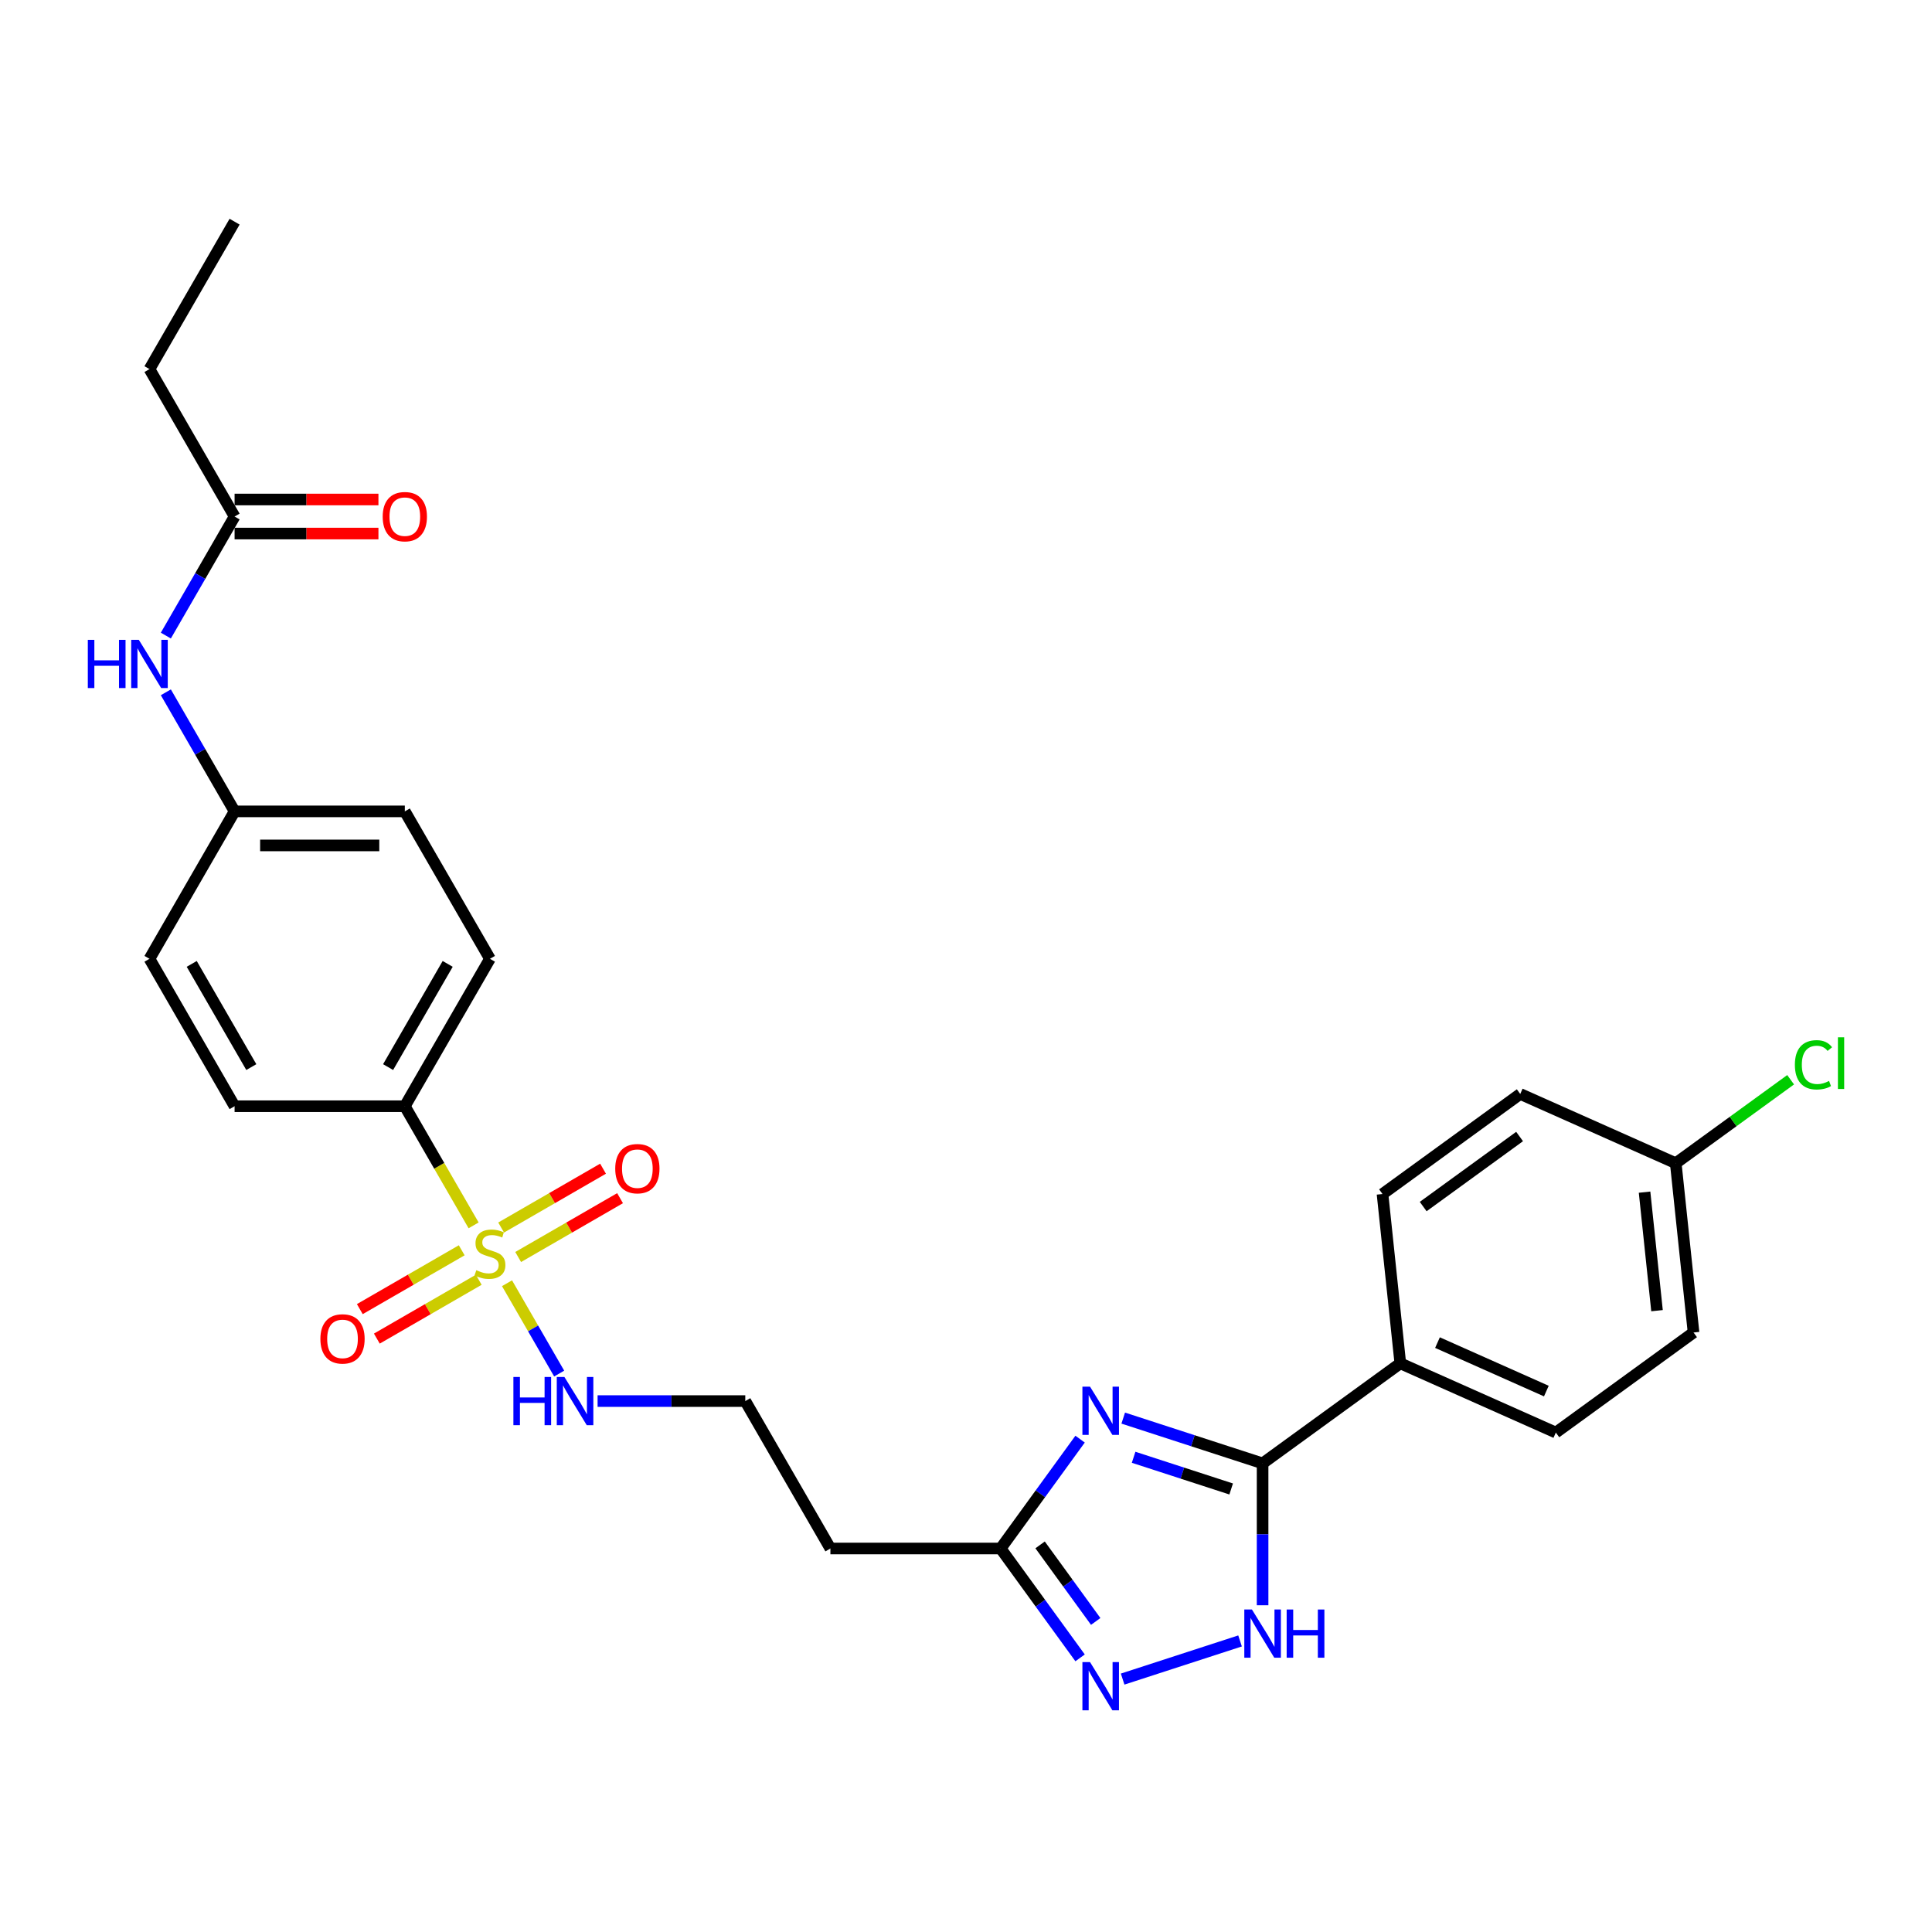 <?xml version='1.0' encoding='iso-8859-1'?>
<svg version='1.1' baseProfile='full'
              xmlns='http://www.w3.org/2000/svg'
                      xmlns:rdkit='http://www.rdkit.org/xml'
                      xmlns:xlink='http://www.w3.org/1999/xlink'
                  xml:space='preserve'
width='1000px' height='1000px' viewBox='0 0 1000 1000'>
<!-- END OF HEADER -->
<rect style='opacity:1.0;fill:#FFFFFF;stroke:none' width='1000' height='1000' x='0' y='0'> </rect>
<path class='bond-5' d='M 245.137,634.243 L 227.336,603.411' style='fill:none;fill-rule:evenodd;stroke:#CCCC00;stroke-width:6px;stroke-linecap:butt;stroke-linejoin:miter;stroke-opacity:1' />
<path class='bond-5' d='M 227.336,603.411 L 209.536,572.58' style='fill:none;fill-rule:evenodd;stroke:#000000;stroke-width:6px;stroke-linecap:butt;stroke-linejoin:miter;stroke-opacity:1' />
<path class='bond-6' d='M 238.983,647.147 L 212.612,662.372' style='fill:none;fill-rule:evenodd;stroke:#CCCC00;stroke-width:6px;stroke-linecap:butt;stroke-linejoin:miter;stroke-opacity:1' />
<path class='bond-6' d='M 212.612,662.372 L 186.242,677.597' style='fill:none;fill-rule:evenodd;stroke:#FF0000;stroke-width:6px;stroke-linecap:butt;stroke-linejoin:miter;stroke-opacity:1' />
<path class='bond-6' d='M 247.794,662.408 L 221.423,677.633' style='fill:none;fill-rule:evenodd;stroke:#CCCC00;stroke-width:6px;stroke-linecap:butt;stroke-linejoin:miter;stroke-opacity:1' />
<path class='bond-6' d='M 221.423,677.633 L 195.053,692.858' style='fill:none;fill-rule:evenodd;stroke:#FF0000;stroke-width:6px;stroke-linecap:butt;stroke-linejoin:miter;stroke-opacity:1' />
<path class='bond-7' d='M 268.2,650.627 L 294.571,635.402' style='fill:none;fill-rule:evenodd;stroke:#CCCC00;stroke-width:6px;stroke-linecap:butt;stroke-linejoin:miter;stroke-opacity:1' />
<path class='bond-7' d='M 294.571,635.402 L 320.941,620.177' style='fill:none;fill-rule:evenodd;stroke:#FF0000;stroke-width:6px;stroke-linecap:butt;stroke-linejoin:miter;stroke-opacity:1' />
<path class='bond-7' d='M 259.389,635.365 L 285.76,620.14' style='fill:none;fill-rule:evenodd;stroke:#CCCC00;stroke-width:6px;stroke-linecap:butt;stroke-linejoin:miter;stroke-opacity:1' />
<path class='bond-7' d='M 285.76,620.14 L 312.13,604.915' style='fill:none;fill-rule:evenodd;stroke:#FF0000;stroke-width:6px;stroke-linecap:butt;stroke-linejoin:miter;stroke-opacity:1' />
<path class='bond-10' d='M 262.433,664.201 L 275.93,687.578' style='fill:none;fill-rule:evenodd;stroke:#CCCC00;stroke-width:6px;stroke-linecap:butt;stroke-linejoin:miter;stroke-opacity:1' />
<path class='bond-10' d='M 275.93,687.578 L 289.427,710.956' style='fill:none;fill-rule:evenodd;stroke:#0000FF;stroke-width:6px;stroke-linecap:butt;stroke-linejoin:miter;stroke-opacity:1' />
<path class='bond-0' d='M 559.051,744.896 L 538.489,773.198' style='fill:none;fill-rule:evenodd;stroke:#0000FF;stroke-width:6px;stroke-linecap:butt;stroke-linejoin:miter;stroke-opacity:1' />
<path class='bond-0' d='M 538.489,773.198 L 517.926,801.5' style='fill:none;fill-rule:evenodd;stroke:#000000;stroke-width:6px;stroke-linecap:butt;stroke-linejoin:miter;stroke-opacity:1' />
<path class='bond-1' d='M 581.382,734.007 L 617.449,745.726' style='fill:none;fill-rule:evenodd;stroke:#0000FF;stroke-width:6px;stroke-linecap:butt;stroke-linejoin:miter;stroke-opacity:1' />
<path class='bond-1' d='M 617.449,745.726 L 653.515,757.445' style='fill:none;fill-rule:evenodd;stroke:#000000;stroke-width:6px;stroke-linecap:butt;stroke-linejoin:miter;stroke-opacity:1' />
<path class='bond-1' d='M 586.757,754.283 L 612.003,762.486' style='fill:none;fill-rule:evenodd;stroke:#0000FF;stroke-width:6px;stroke-linecap:butt;stroke-linejoin:miter;stroke-opacity:1' />
<path class='bond-1' d='M 612.003,762.486 L 637.25,770.689' style='fill:none;fill-rule:evenodd;stroke:#000000;stroke-width:6px;stroke-linecap:butt;stroke-linejoin:miter;stroke-opacity:1' />
<path class='bond-8' d='M 653.515,757.445 L 724.799,705.654' style='fill:none;fill-rule:evenodd;stroke:#000000;stroke-width:6px;stroke-linecap:butt;stroke-linejoin:miter;stroke-opacity:1' />
<path class='bond-29' d='M 653.515,757.445 L 653.515,794.161' style='fill:none;fill-rule:evenodd;stroke:#000000;stroke-width:6px;stroke-linecap:butt;stroke-linejoin:miter;stroke-opacity:1' />
<path class='bond-29' d='M 653.515,794.161 L 653.515,830.877' style='fill:none;fill-rule:evenodd;stroke:#0000FF;stroke-width:6px;stroke-linecap:butt;stroke-linejoin:miter;stroke-opacity:1' />
<path class='bond-2' d='M 641.849,849.347 L 581.076,869.093' style='fill:none;fill-rule:evenodd;stroke:#0000FF;stroke-width:6px;stroke-linecap:butt;stroke-linejoin:miter;stroke-opacity:1' />
<path class='bond-3' d='M 559.051,858.105 L 538.489,829.802' style='fill:none;fill-rule:evenodd;stroke:#0000FF;stroke-width:6px;stroke-linecap:butt;stroke-linejoin:miter;stroke-opacity:1' />
<path class='bond-3' d='M 538.489,829.802 L 517.926,801.5' style='fill:none;fill-rule:evenodd;stroke:#000000;stroke-width:6px;stroke-linecap:butt;stroke-linejoin:miter;stroke-opacity:1' />
<path class='bond-3' d='M 567.139,839.256 L 552.745,819.444' style='fill:none;fill-rule:evenodd;stroke:#0000FF;stroke-width:6px;stroke-linecap:butt;stroke-linejoin:miter;stroke-opacity:1' />
<path class='bond-3' d='M 552.745,819.444 L 538.351,799.633' style='fill:none;fill-rule:evenodd;stroke:#000000;stroke-width:6px;stroke-linecap:butt;stroke-linejoin:miter;stroke-opacity:1' />
<path class='bond-4' d='M 517.926,801.5 L 429.814,801.5' style='fill:none;fill-rule:evenodd;stroke:#000000;stroke-width:6px;stroke-linecap:butt;stroke-linejoin:miter;stroke-opacity:1' />
<path class='bond-14' d='M 209.536,572.58 L 253.591,496.273' style='fill:none;fill-rule:evenodd;stroke:#000000;stroke-width:6px;stroke-linecap:butt;stroke-linejoin:miter;stroke-opacity:1' />
<path class='bond-14' d='M 200.883,552.323 L 231.722,498.908' style='fill:none;fill-rule:evenodd;stroke:#000000;stroke-width:6px;stroke-linecap:butt;stroke-linejoin:miter;stroke-opacity:1' />
<path class='bond-15' d='M 209.536,572.58 L 121.424,572.58' style='fill:none;fill-rule:evenodd;stroke:#000000;stroke-width:6px;stroke-linecap:butt;stroke-linejoin:miter;stroke-opacity:1' />
<path class='bond-16' d='M 724.799,705.654 L 805.293,741.492' style='fill:none;fill-rule:evenodd;stroke:#000000;stroke-width:6px;stroke-linecap:butt;stroke-linejoin:miter;stroke-opacity:1' />
<path class='bond-16' d='M 744.041,694.931 L 800.387,720.018' style='fill:none;fill-rule:evenodd;stroke:#000000;stroke-width:6px;stroke-linecap:butt;stroke-linejoin:miter;stroke-opacity:1' />
<path class='bond-17' d='M 724.799,705.654 L 715.589,618.025' style='fill:none;fill-rule:evenodd;stroke:#000000;stroke-width:6px;stroke-linecap:butt;stroke-linejoin:miter;stroke-opacity:1' />
<path class='bond-9' d='M 121.424,267.353 L 103.634,298.167' style='fill:none;fill-rule:evenodd;stroke:#000000;stroke-width:6px;stroke-linecap:butt;stroke-linejoin:miter;stroke-opacity:1' />
<path class='bond-9' d='M 103.634,298.167 L 85.844,328.98' style='fill:none;fill-rule:evenodd;stroke:#0000FF;stroke-width:6px;stroke-linecap:butt;stroke-linejoin:miter;stroke-opacity:1' />
<path class='bond-13' d='M 121.424,276.164 L 158.651,276.164' style='fill:none;fill-rule:evenodd;stroke:#000000;stroke-width:6px;stroke-linecap:butt;stroke-linejoin:miter;stroke-opacity:1' />
<path class='bond-13' d='M 158.651,276.164 L 195.878,276.164' style='fill:none;fill-rule:evenodd;stroke:#FF0000;stroke-width:6px;stroke-linecap:butt;stroke-linejoin:miter;stroke-opacity:1' />
<path class='bond-13' d='M 121.424,258.542 L 158.651,258.542' style='fill:none;fill-rule:evenodd;stroke:#000000;stroke-width:6px;stroke-linecap:butt;stroke-linejoin:miter;stroke-opacity:1' />
<path class='bond-13' d='M 158.651,258.542 L 195.878,258.542' style='fill:none;fill-rule:evenodd;stroke:#FF0000;stroke-width:6px;stroke-linecap:butt;stroke-linejoin:miter;stroke-opacity:1' />
<path class='bond-26' d='M 121.424,267.353 L 77.368,191.046' style='fill:none;fill-rule:evenodd;stroke:#000000;stroke-width:6px;stroke-linecap:butt;stroke-linejoin:miter;stroke-opacity:1' />
<path class='bond-19' d='M 309.313,725.194 L 347.536,725.194' style='fill:none;fill-rule:evenodd;stroke:#0000FF;stroke-width:6px;stroke-linecap:butt;stroke-linejoin:miter;stroke-opacity:1' />
<path class='bond-19' d='M 347.536,725.194 L 385.759,725.194' style='fill:none;fill-rule:evenodd;stroke:#000000;stroke-width:6px;stroke-linecap:butt;stroke-linejoin:miter;stroke-opacity:1' />
<path class='bond-11' d='M 85.844,358.339 L 103.634,389.153' style='fill:none;fill-rule:evenodd;stroke:#0000FF;stroke-width:6px;stroke-linecap:butt;stroke-linejoin:miter;stroke-opacity:1' />
<path class='bond-11' d='M 103.634,389.153 L 121.424,419.966' style='fill:none;fill-rule:evenodd;stroke:#000000;stroke-width:6px;stroke-linecap:butt;stroke-linejoin:miter;stroke-opacity:1' />
<path class='bond-12' d='M 429.814,801.5 L 385.759,725.194' style='fill:none;fill-rule:evenodd;stroke:#000000;stroke-width:6px;stroke-linecap:butt;stroke-linejoin:miter;stroke-opacity:1' />
<path class='bond-22' d='M 253.591,496.273 L 209.536,419.966' style='fill:none;fill-rule:evenodd;stroke:#000000;stroke-width:6px;stroke-linecap:butt;stroke-linejoin:miter;stroke-opacity:1' />
<path class='bond-21' d='M 121.424,572.58 L 77.368,496.273' style='fill:none;fill-rule:evenodd;stroke:#000000;stroke-width:6px;stroke-linecap:butt;stroke-linejoin:miter;stroke-opacity:1' />
<path class='bond-21' d='M 130.077,552.323 L 99.238,498.908' style='fill:none;fill-rule:evenodd;stroke:#000000;stroke-width:6px;stroke-linecap:butt;stroke-linejoin:miter;stroke-opacity:1' />
<path class='bond-23' d='M 805.293,741.492 L 876.577,689.702' style='fill:none;fill-rule:evenodd;stroke:#000000;stroke-width:6px;stroke-linecap:butt;stroke-linejoin:miter;stroke-opacity:1' />
<path class='bond-24' d='M 715.589,618.025 L 786.873,566.235' style='fill:none;fill-rule:evenodd;stroke:#000000;stroke-width:6px;stroke-linecap:butt;stroke-linejoin:miter;stroke-opacity:1' />
<path class='bond-24' d='M 736.64,624.513 L 786.538,588.26' style='fill:none;fill-rule:evenodd;stroke:#000000;stroke-width:6px;stroke-linecap:butt;stroke-linejoin:miter;stroke-opacity:1' />
<path class='bond-18' d='M 121.424,419.966 L 77.368,496.273' style='fill:none;fill-rule:evenodd;stroke:#000000;stroke-width:6px;stroke-linecap:butt;stroke-linejoin:miter;stroke-opacity:1' />
<path class='bond-28' d='M 121.424,419.966 L 209.536,419.966' style='fill:none;fill-rule:evenodd;stroke:#000000;stroke-width:6px;stroke-linecap:butt;stroke-linejoin:miter;stroke-opacity:1' />
<path class='bond-28' d='M 134.641,437.589 L 196.319,437.589' style='fill:none;fill-rule:evenodd;stroke:#000000;stroke-width:6px;stroke-linecap:butt;stroke-linejoin:miter;stroke-opacity:1' />
<path class='bond-20' d='M 867.366,602.073 L 786.873,566.235' style='fill:none;fill-rule:evenodd;stroke:#000000;stroke-width:6px;stroke-linecap:butt;stroke-linejoin:miter;stroke-opacity:1' />
<path class='bond-25' d='M 867.366,602.073 L 897.096,580.473' style='fill:none;fill-rule:evenodd;stroke:#000000;stroke-width:6px;stroke-linecap:butt;stroke-linejoin:miter;stroke-opacity:1' />
<path class='bond-25' d='M 897.096,580.473 L 926.826,558.873' style='fill:none;fill-rule:evenodd;stroke:#00CC00;stroke-width:6px;stroke-linecap:butt;stroke-linejoin:miter;stroke-opacity:1' />
<path class='bond-30' d='M 867.366,602.073 L 876.577,689.702' style='fill:none;fill-rule:evenodd;stroke:#000000;stroke-width:6px;stroke-linecap:butt;stroke-linejoin:miter;stroke-opacity:1' />
<path class='bond-30' d='M 851.222,617.059 L 857.669,678.399' style='fill:none;fill-rule:evenodd;stroke:#000000;stroke-width:6px;stroke-linecap:butt;stroke-linejoin:miter;stroke-opacity:1' />
<path class='bond-27' d='M 77.368,191.046 L 121.424,114.739' style='fill:none;fill-rule:evenodd;stroke:#000000;stroke-width:6px;stroke-linecap:butt;stroke-linejoin:miter;stroke-opacity:1' />
<path  class='atom-0' d='M 246.543 657.451
Q 246.824 657.557, 247.988 658.05
Q 249.151 658.544, 250.419 658.861
Q 251.723 659.143, 252.992 659.143
Q 255.354 659.143, 256.728 658.015
Q 258.103 656.852, 258.103 654.843
Q 258.103 653.469, 257.398 652.623
Q 256.728 651.777, 255.671 651.319
Q 254.614 650.86, 252.851 650.332
Q 250.631 649.662, 249.292 649.028
Q 247.988 648.393, 247.036 647.054
Q 246.12 645.715, 246.12 643.459
Q 246.12 640.322, 248.234 638.384
Q 250.384 636.445, 254.614 636.445
Q 257.504 636.445, 260.781 637.82
L 259.971 640.534
Q 256.975 639.3, 254.719 639.3
Q 252.287 639.3, 250.948 640.322
Q 249.609 641.309, 249.644 643.036
Q 249.644 644.375, 250.314 645.186
Q 251.019 645.997, 252.005 646.455
Q 253.028 646.913, 254.719 647.442
Q 256.975 648.147, 258.314 648.852
Q 259.654 649.556, 260.605 651.001
Q 261.592 652.411, 261.592 654.843
Q 261.592 658.297, 259.266 660.165
Q 256.975 661.998, 253.133 661.998
Q 250.913 661.998, 249.221 661.504
Q 247.565 661.046, 245.591 660.236
L 246.543 657.451
' fill='#CCCC00'/>
<path  class='atom-1' d='M 564.201 717.74
L 572.377 730.957
Q 573.188 732.261, 574.492 734.622
Q 575.796 736.984, 575.867 737.125
L 575.867 717.74
L 579.18 717.74
L 579.18 742.693
L 575.761 742.693
L 566.985 728.243
Q 565.963 726.551, 564.87 724.613
Q 563.813 722.674, 563.496 722.075
L 563.496 742.693
L 560.253 742.693
L 560.253 717.74
L 564.201 717.74
' fill='#0000FF'/>
<path  class='atom-3' d='M 648 833.079
L 656.176 846.296
Q 656.987 847.6, 658.291 849.962
Q 659.595 852.323, 659.666 852.464
L 659.666 833.079
L 662.979 833.079
L 662.979 858.033
L 659.56 858.033
L 650.784 843.582
Q 649.762 841.891, 648.669 839.952
Q 647.612 838.014, 647.295 837.415
L 647.295 858.033
L 644.052 858.033
L 644.052 833.079
L 648 833.079
' fill='#0000FF'/>
<path  class='atom-3' d='M 665.974 833.079
L 669.358 833.079
L 669.358 843.688
L 682.116 843.688
L 682.116 833.079
L 685.5 833.079
L 685.5 858.033
L 682.116 858.033
L 682.116 846.508
L 669.358 846.508
L 669.358 858.033
L 665.974 858.033
L 665.974 833.079
' fill='#0000FF'/>
<path  class='atom-4' d='M 564.201 860.307
L 572.377 873.524
Q 573.188 874.828, 574.492 877.19
Q 575.796 879.551, 575.867 879.692
L 575.867 860.307
L 579.18 860.307
L 579.18 885.261
L 575.761 885.261
L 566.985 870.81
Q 565.963 869.119, 564.87 867.18
Q 563.813 865.242, 563.496 864.643
L 563.496 885.261
L 560.253 885.261
L 560.253 860.307
L 564.201 860.307
' fill='#0000FF'/>
<path  class='atom-7' d='M 165.83 693.013
Q 165.83 687.021, 168.791 683.673
Q 171.751 680.325, 177.285 680.325
Q 182.818 680.325, 185.779 683.673
Q 188.739 687.021, 188.739 693.013
Q 188.739 699.075, 185.743 702.529
Q 182.748 705.948, 177.285 705.948
Q 171.787 705.948, 168.791 702.529
Q 165.83 699.11, 165.83 693.013
M 177.285 703.128
Q 181.091 703.128, 183.135 700.591
Q 185.215 698.018, 185.215 693.013
Q 185.215 688.114, 183.135 685.647
Q 181.091 683.145, 177.285 683.145
Q 173.478 683.145, 171.399 685.612
Q 169.355 688.079, 169.355 693.013
Q 169.355 698.053, 171.399 700.591
Q 173.478 703.128, 177.285 703.128
' fill='#FF0000'/>
<path  class='atom-8' d='M 318.444 604.902
Q 318.444 598.91, 321.404 595.562
Q 324.365 592.213, 329.898 592.213
Q 335.432 592.213, 338.392 595.562
Q 341.353 598.91, 341.353 604.902
Q 341.353 610.964, 338.357 614.418
Q 335.361 617.836, 329.898 617.836
Q 324.4 617.836, 321.404 614.418
Q 318.444 610.999, 318.444 604.902
M 329.898 615.017
Q 333.705 615.017, 335.749 612.479
Q 337.828 609.906, 337.828 604.902
Q 337.828 600.003, 335.749 597.535
Q 333.705 595.033, 329.898 595.033
Q 326.092 595.033, 324.012 597.5
Q 321.968 599.967, 321.968 604.902
Q 321.968 609.942, 324.012 612.479
Q 326.092 615.017, 329.898 615.017
' fill='#FF0000'/>
<path  class='atom-11' d='M 265.733 712.717
L 269.117 712.717
L 269.117 723.326
L 281.875 723.326
L 281.875 712.717
L 285.259 712.717
L 285.259 737.67
L 281.875 737.67
L 281.875 726.145
L 269.117 726.145
L 269.117 737.67
L 265.733 737.67
L 265.733 712.717
' fill='#0000FF'/>
<path  class='atom-11' d='M 292.131 712.717
L 300.308 725.934
Q 301.119 727.238, 302.423 729.599
Q 303.727 731.961, 303.797 732.101
L 303.797 712.717
L 307.11 712.717
L 307.11 737.67
L 303.692 737.67
L 294.916 723.22
Q 293.894 721.528, 292.801 719.59
Q 291.744 717.651, 291.427 717.052
L 291.427 737.67
L 288.184 737.67
L 288.184 712.717
L 292.131 712.717
' fill='#0000FF'/>
<path  class='atom-12' d='M 45.455 331.183
L 48.838 331.183
L 48.838 341.792
L 61.597 341.792
L 61.597 331.183
L 64.98 331.183
L 64.98 356.136
L 61.597 356.136
L 61.597 344.611
L 48.838 344.611
L 48.838 356.136
L 45.455 356.136
L 45.455 331.183
' fill='#0000FF'/>
<path  class='atom-12' d='M 71.853 331.183
L 80.029 344.4
Q 80.84 345.704, 82.144 348.065
Q 83.448 350.427, 83.519 350.568
L 83.519 331.183
L 86.832 331.183
L 86.832 356.136
L 83.413 356.136
L 74.637 341.686
Q 73.615 339.994, 72.522 338.056
Q 71.465 336.117, 71.148 335.518
L 71.148 356.136
L 67.905 356.136
L 67.905 331.183
L 71.853 331.183
' fill='#0000FF'/>
<path  class='atom-14' d='M 198.081 267.423
Q 198.081 261.432, 201.042 258.084
Q 204.002 254.735, 209.536 254.735
Q 215.069 254.735, 218.03 258.084
Q 220.99 261.432, 220.99 267.423
Q 220.99 273.486, 217.994 276.939
Q 214.999 280.358, 209.536 280.358
Q 204.038 280.358, 201.042 276.939
Q 198.081 273.521, 198.081 267.423
M 209.536 277.539
Q 213.342 277.539, 215.386 275.001
Q 217.466 272.428, 217.466 267.423
Q 217.466 262.524, 215.386 260.057
Q 213.342 257.555, 209.536 257.555
Q 205.729 257.555, 203.65 260.022
Q 201.606 262.489, 201.606 267.423
Q 201.606 272.463, 203.65 275.001
Q 205.729 277.539, 209.536 277.539
' fill='#FF0000'/>
<path  class='atom-26' d='M 929.028 551.146
Q 929.028 544.943, 931.918 541.7
Q 934.844 538.422, 940.377 538.422
Q 945.523 538.422, 948.272 542.053
L 945.946 543.956
Q 943.937 541.312, 940.377 541.312
Q 936.606 541.312, 934.597 543.85
Q 932.623 546.352, 932.623 551.146
Q 932.623 556.08, 934.668 558.617
Q 936.747 561.155, 940.765 561.155
Q 943.514 561.155, 946.721 559.499
L 947.708 562.142
Q 946.404 562.988, 944.43 563.481
Q 942.457 563.975, 940.271 563.975
Q 934.844 563.975, 931.918 560.662
Q 929.028 557.349, 929.028 551.146
' fill='#00CC00'/>
<path  class='atom-26' d='M 951.303 536.907
L 954.545 536.907
L 954.545 563.657
L 951.303 563.657
L 951.303 536.907
' fill='#00CC00'/>
</svg>
